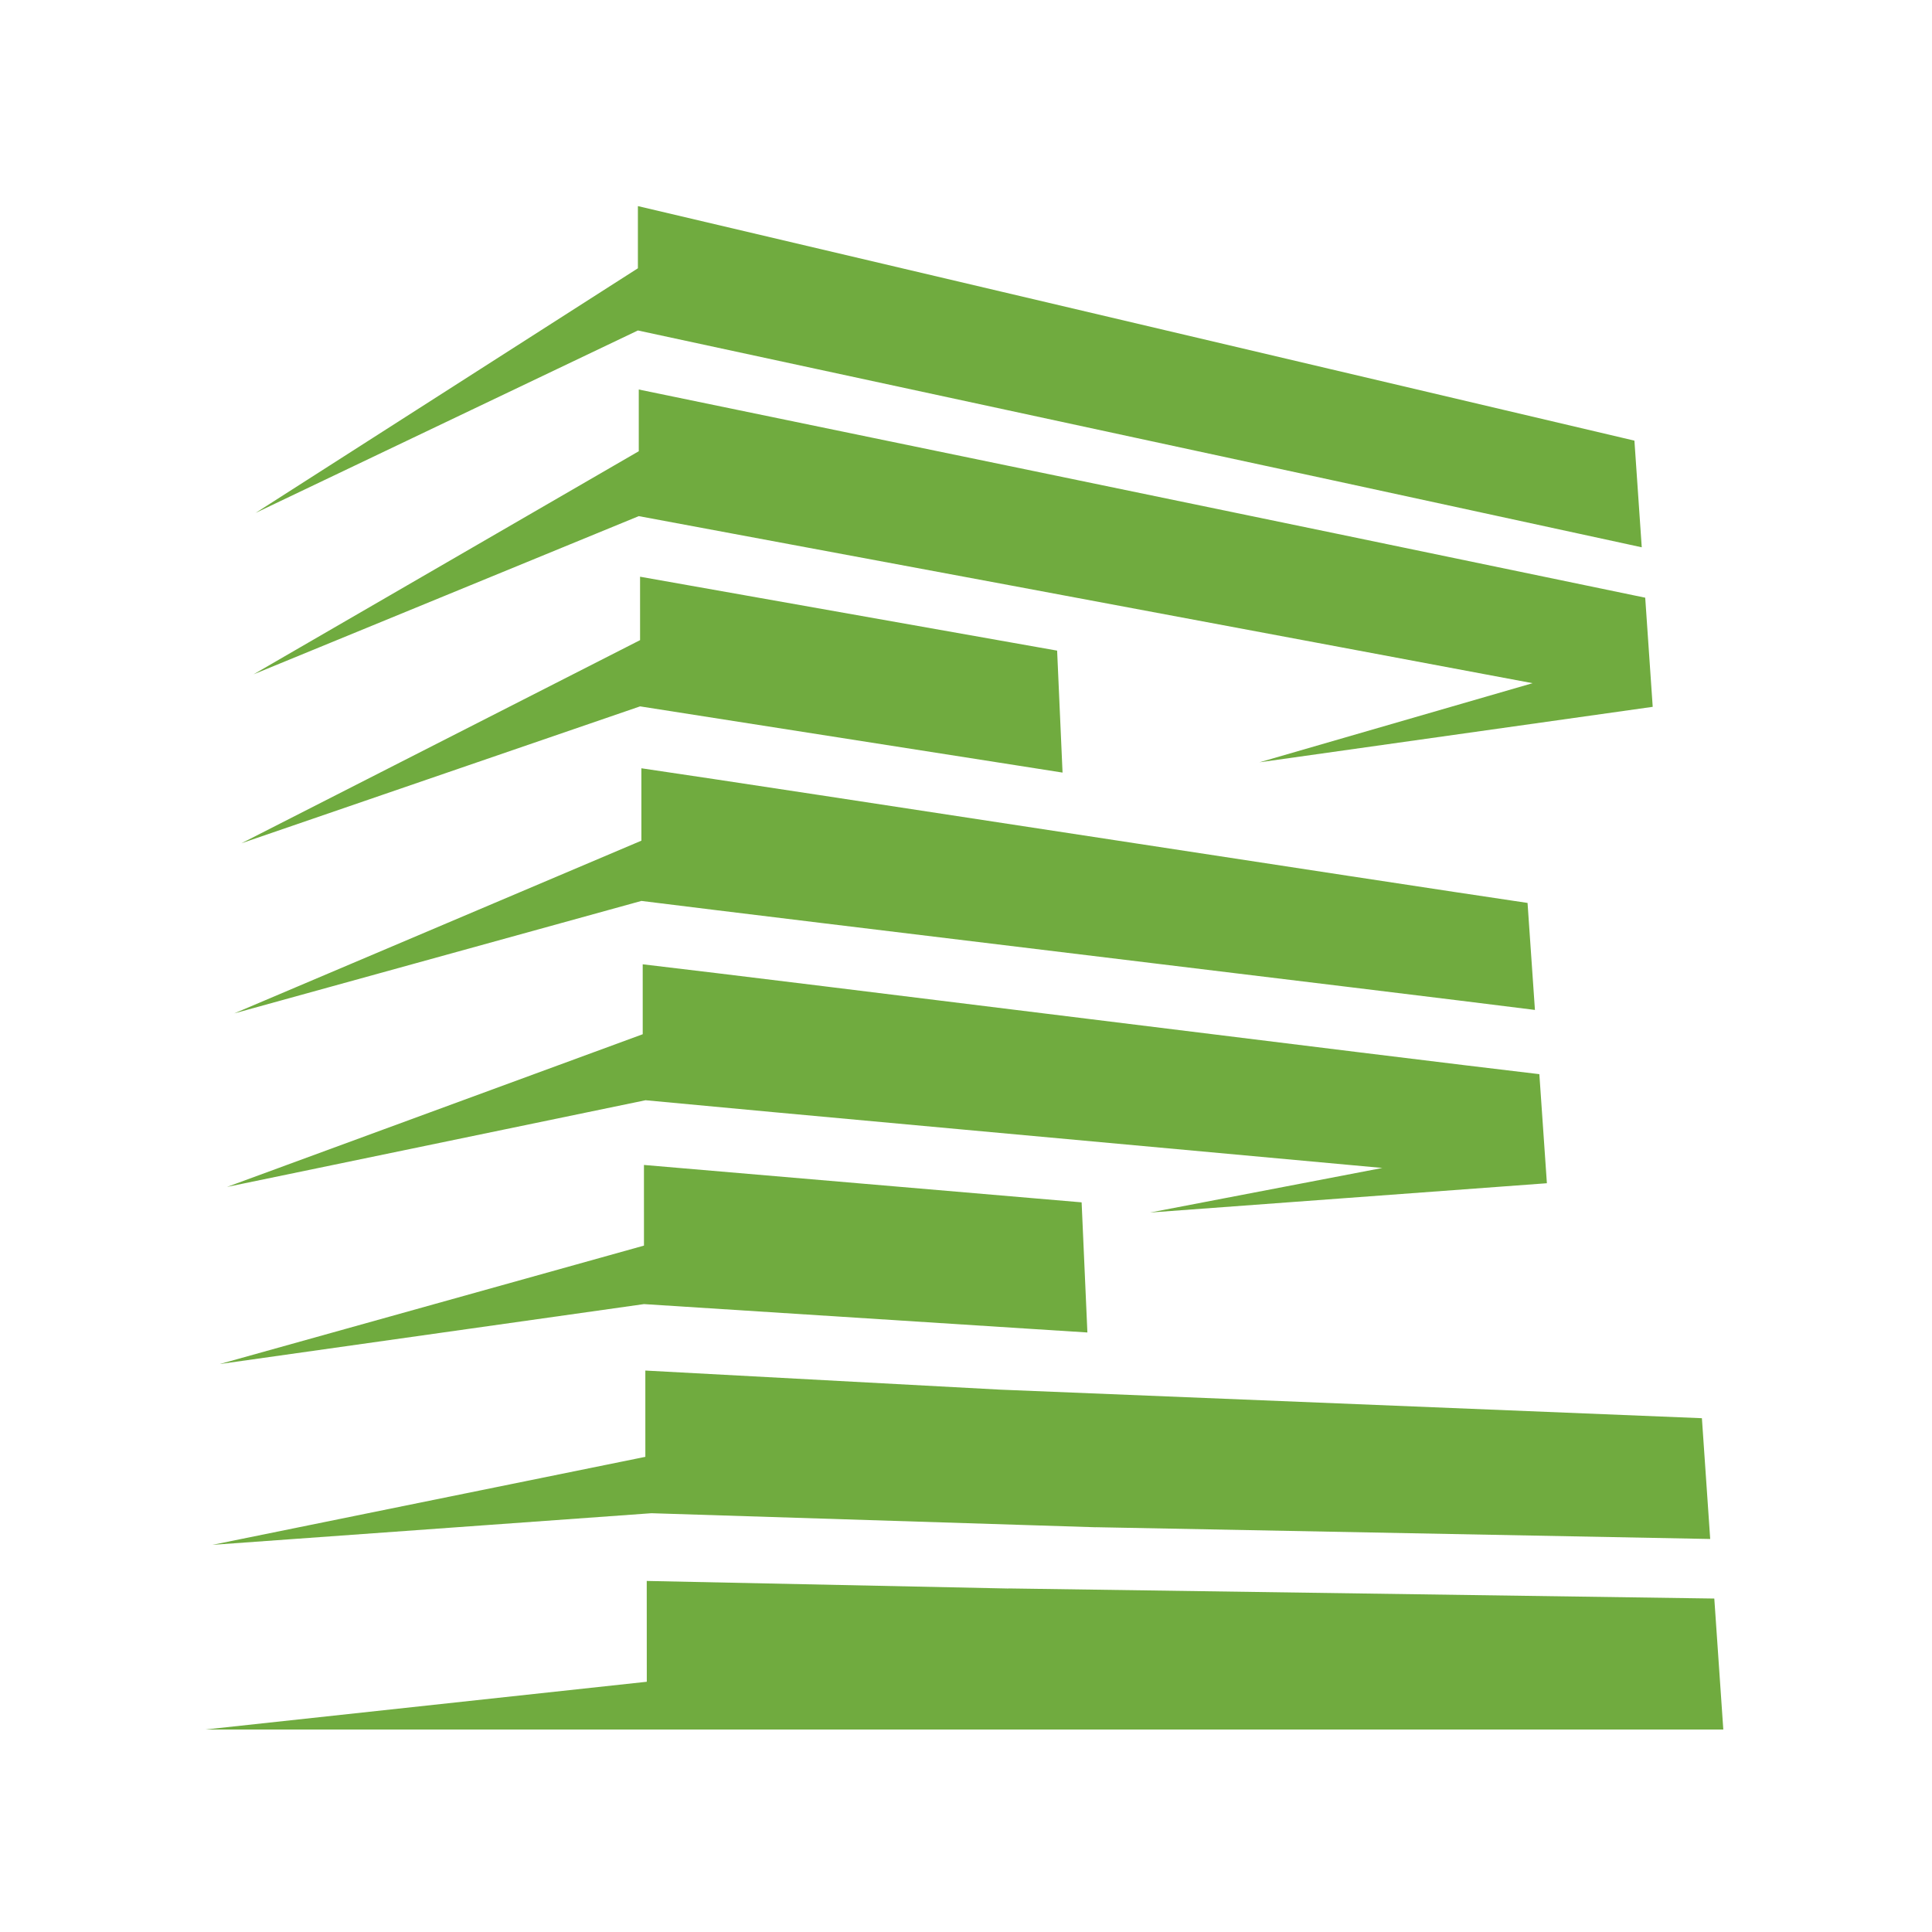 <?xml version="1.0" encoding="UTF-8"?>
<!DOCTYPE svg PUBLIC "-//W3C//DTD SVG 1.1//EN" "http://www.w3.org/Graphics/SVG/1.1/DTD/svg11.dtd">
<!-- Creator: CorelDRAW 2019 (64-Bit) -->
<svg xmlns="http://www.w3.org/2000/svg" xml:space="preserve" width="180px" height="180px" version="1.1" style="shape-rendering:geometricPrecision; text-rendering:geometricPrecision; image-rendering:optimizeQuality; fill-rule:evenodd; clip-rule:evenodd"
viewBox="0 0 180 180"
 xmlns:xlink="http://www.w3.org/1999/xlink">
 <defs>
  <style type="text/css">
   <![CDATA[
    .fil0 {fill:#70AB3F}
   ]]>
  </style>
 </defs>
 <g id="Vrstva_x0020_1">
  <path class="fil0" d="M59.999 121.5c12.567,0.798 24.63,1.58 36.223,2.32l5.088 0.324 -0.538 -12.124 -4.841 -0.413c-11.493,-0.983 -23.463,-2.003 -35.936,-3.071l0.002 7.514 -39.525 11.034 39.527 -5.584zm-38.177 -27.085l37.935 -10.478c13.275,1.664 69.597,8.428 83.249,10.156l-0.301 -4.365 -0.387 -5.604c-13.329,-1.966 -69.432,-10.627 -82.563,-12.546l0.002 6.745 -37.935 16.092 0 0zm37.813 -28.604c12.14,1.896 23.812,3.726 35.053,5.492l4.307 0.677 -0.505 -11.363 -4.063 -0.72c-11.157,-1.973 -22.743,-4.032 -34.794,-6.166l0.001 5.909 -37.146 18.927 37.147 -12.756 0 0zm-0.204 -40.816l-35.623 22.795 35.623 -17.001c11.868,2.559 23.29,5.022 34.287,7.392 10.562,2.276 20.761,4.477 30.593,6.599 9.456,2.04 18.608,4.041 27.429,5.946l1.218 0.264 -0.683 -9.936 -1.15 -0.271c-8.766,-2.064 -17.872,-4.207 -27.268,-6.417 -9.77,-2.301 -19.906,-4.685 -30.39,-7.153 -10.916,-2.57 -22.266,-5.237 -34.036,-8.011l0 5.793zm94.548 40.859l-36.642 5.168 25.451 -7.371c-5.775,-1.084 -11.678,-2.193 -17.704,-3.32 -9.925,-1.857 -20.217,-3.789 -30.891,-5.781 -11.111,-2.073 -22.652,-4.228 -34.679,-6.463l-35.893 14.74 35.892 -20.787 0 -5.75c11.928,2.466 23.396,4.825 34.425,7.107 10.593,2.192 20.823,4.3 30.684,6.344 9.472,1.964 18.65,3.875 27.488,5.703l1.171 0.242 0.698 10.168 0 0zm-9.867 44.386l-36.97 2.729 21.648 -4.153c-22.322,-2.052 -58.333,-5.324 -68.65,-6.31l0 0.001 -38.991 8.076 38.732 -14.226 -0.001 -6.516c13.349,1.556 70.048,8.66 83.538,10.236l0.702 10.164 -0.008 -0.001 0 0zm-41.996 32.047l57.219 1.097 -0.773 -11.253 -65.386 -2.661 0 0c-10.619,-0.569 -21.627,-1.167 -33.052,-1.779l0.002 8.039 -40.334 8.2 40.903 -2.947 36.061 1.14 5.36 0.17 0 -0.006zm-8.154 5.712c-10.806,-0.228 -22.042,-0.455 -33.707,-0.706l0.005 9.393 -41.156 4.452 141.452 0 -0.839 -12.205 -65.755 -0.942 0 0.008z"/>
 </g>
</svg>
